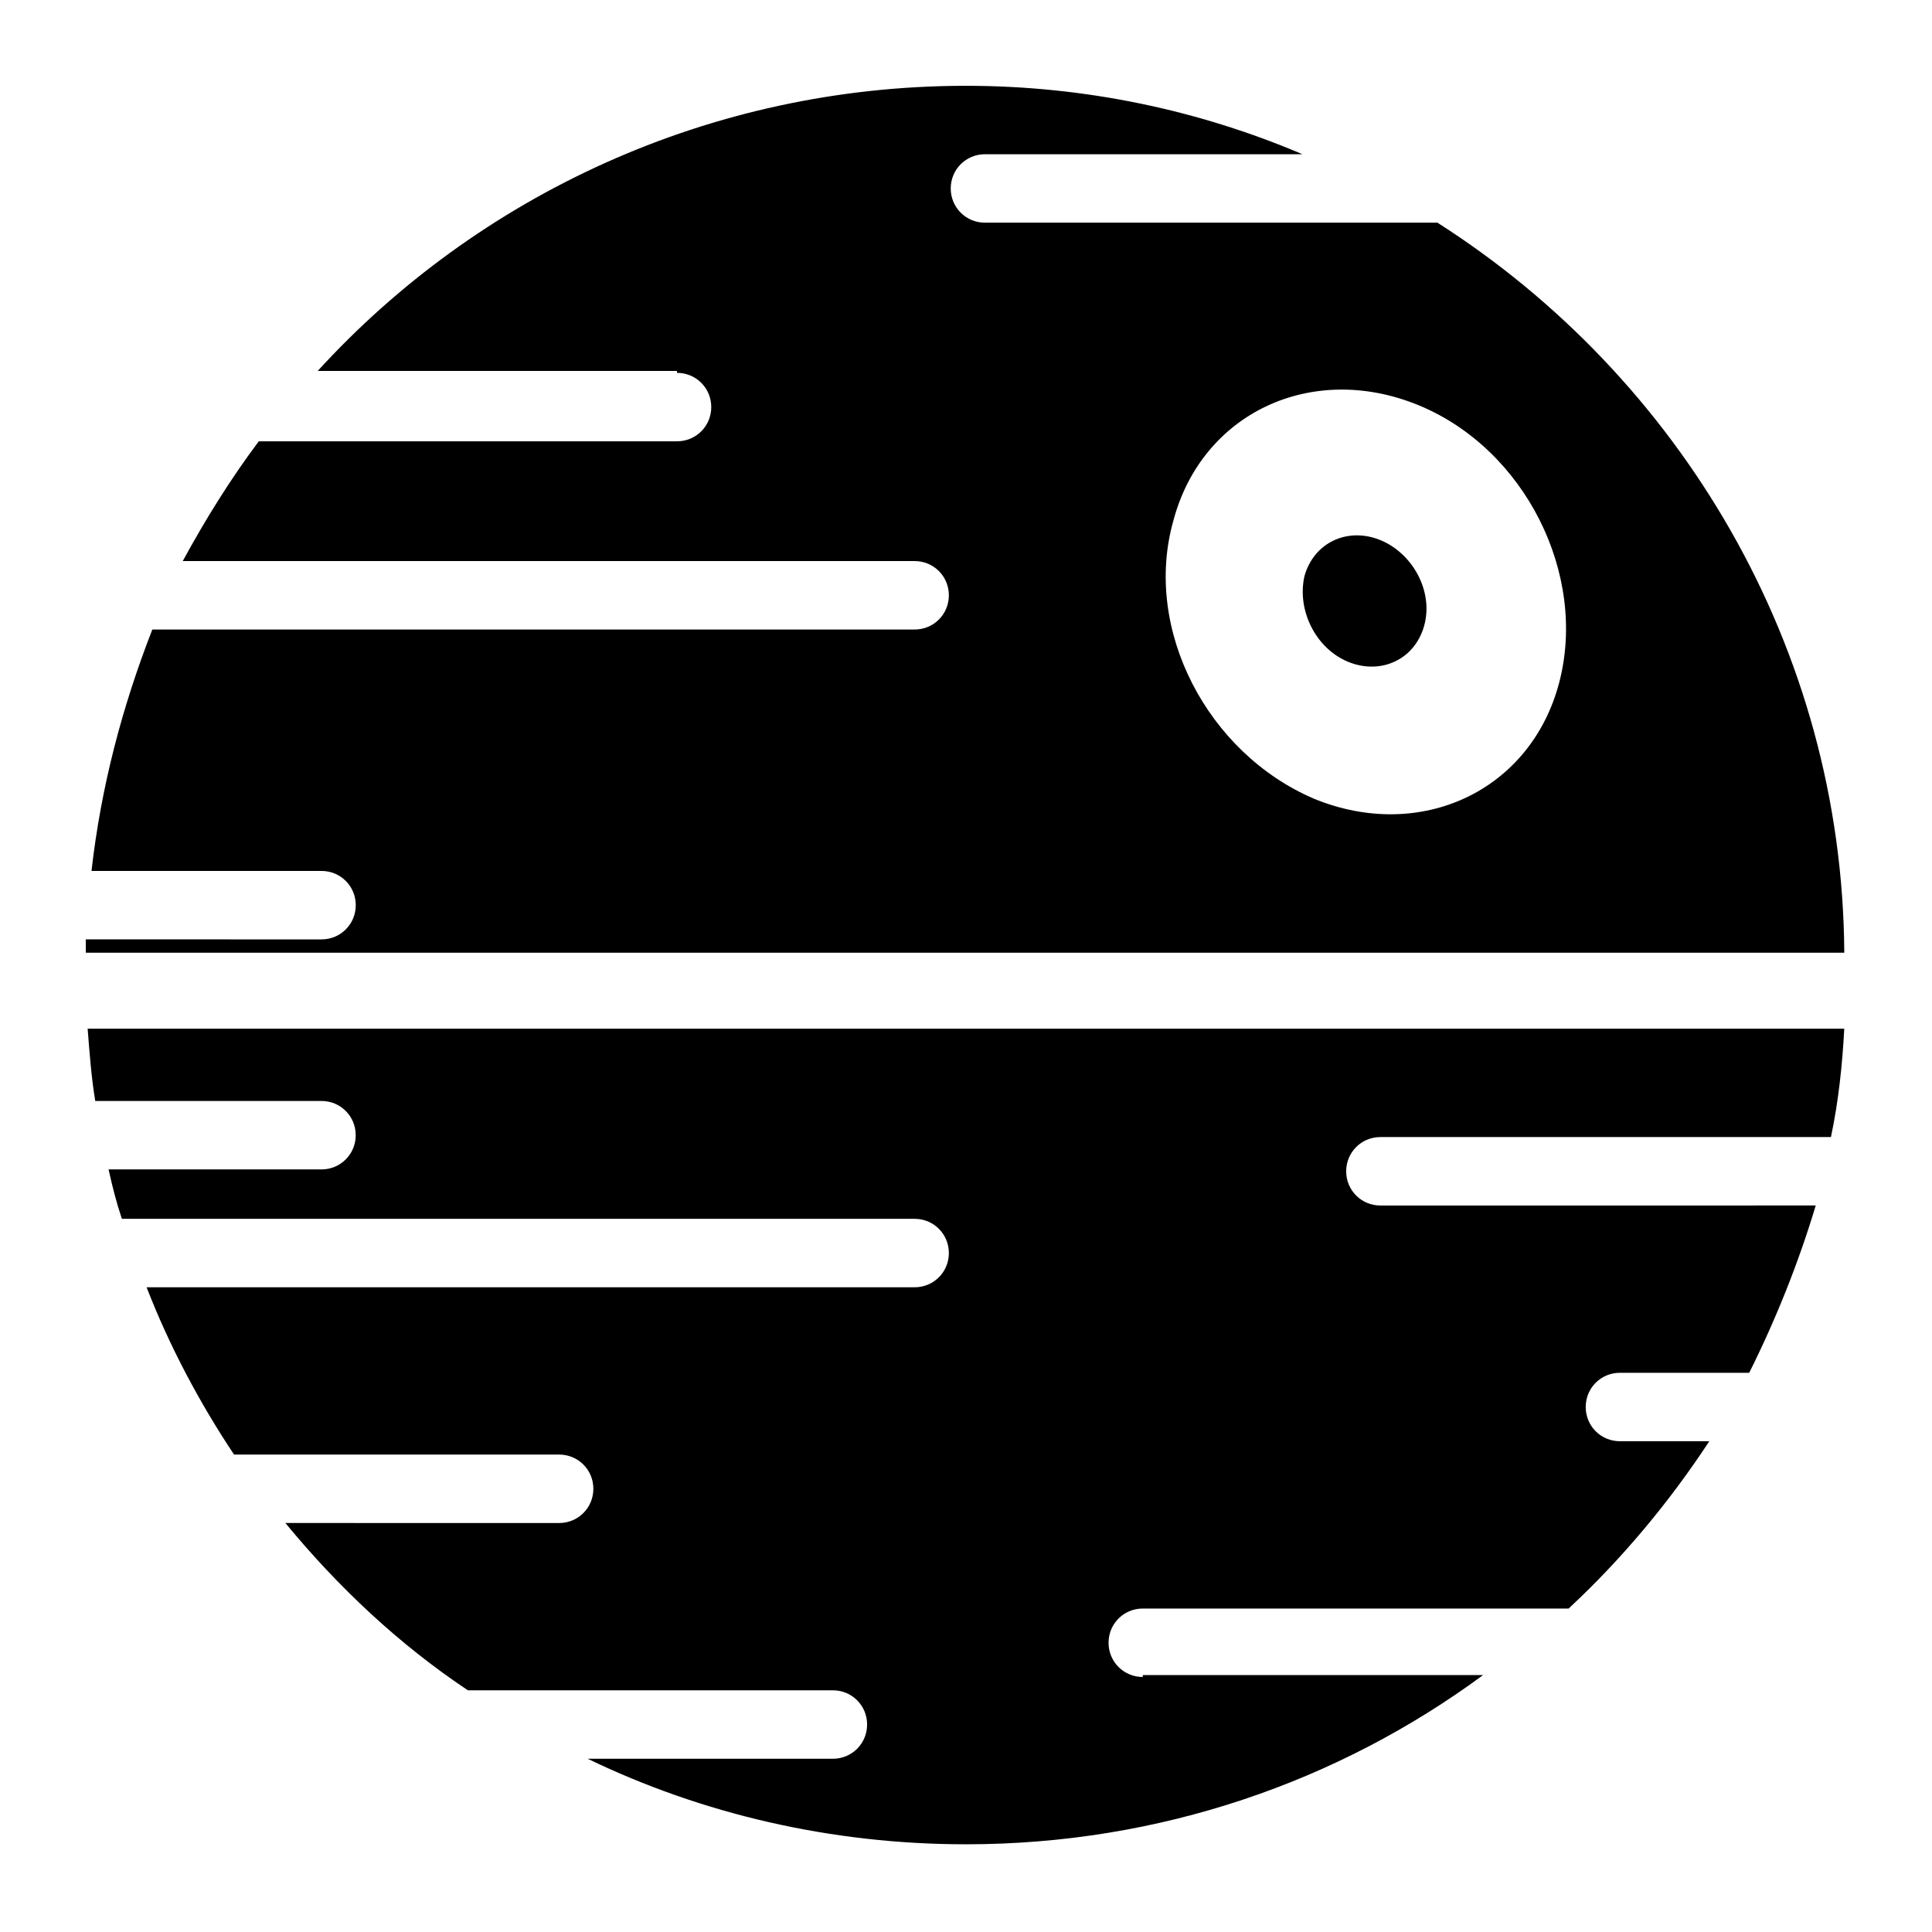 <?xml version="1.0" encoding="UTF-8"?>
<!-- The Best Svg Icon site in the world: iconSvg.co, Visit us! https://iconsvg.co -->
<svg fill="#000000" width="800px" height="800px" version="1.1" viewBox="144 144 512 512" xmlns="http://www.w3.org/2000/svg">
 <g>
  <path d="m323.42 242.81c5.039 0 9.07 4.031 9.07 9.07 0 5.039-4.031 9.07-9.07 9.07h-110.84c-7.559 10.078-14.105 20.656-20.152 31.738h193.96c5.039 0 9.07 4.031 9.07 9.07 0 5.039-4.031 9.07-9.07 9.07l-202.02-0.004c-8.059 20.656-13.602 41.816-16.121 63.984h60.961c5.039 0 9.07 4.031 9.07 9.07 0 5.039-4.031 9.07-9.07 9.07l-62.473-0.004v3.527h466.02c-0.504-81.113-43.832-152.66-107.82-193.46h-119.91c-5.039 0-9.07-4.031-9.07-9.07s4.031-9.07 9.07-9.07h84.137c-27.203-11.582-57.434-18.133-89.172-18.133-68.016 0-129.48 29.223-171.8 75.57h95.219zm131.5 39.297c7.559-28.719 36.777-42.32 64.992-30.73 28.215 11.586 44.84 44.84 37.281 73.555-7.559 28.719-36.777 42.32-64.992 30.73-28.215-12.09-45.344-44.836-37.281-73.555z"/>
  <path d="m501.27 319.39c8.566 3.527 17.633-0.504 20.152-9.574 2.519-9.07-3.023-19.145-11.586-22.672-8.566-3.527-17.633 0.504-20.152 9.574-2.019 9.066 3.019 19.145 11.586 22.672z"/>
  <path d="m446.85 588.42c-5.039 0-9.07-4.031-9.07-9.07 0-5.039 4.031-9.07 9.07-9.07h112.85c14.105-13.098 26.703-28.215 37.281-44.336h-23.68c-5.039 0-9.07-4.031-9.07-9.07s4.031-9.07 9.07-9.07h34.258c7.055-14.105 13.098-29.223 17.633-44.336l-115.37 0.008c-5.039 0-9.07-4.031-9.07-9.07s4.031-9.07 9.07-9.07h119.4c2.016-9.574 3.023-19.145 3.527-28.719l-465.52 0.008c0.504 6.551 1.008 13.098 2.016 19.145h59.953c5.039 0 9.07 4.031 9.07 9.07 0 5.039-4.031 9.07-9.07 9.07l-56.426-0.004c1.008 4.535 2.016 8.566 3.527 13.098h210.09c5.039 0 9.07 4.031 9.07 9.07 0 5.039-4.031 9.07-9.07 9.07l-203.54-0.004c6.047 15.617 14.105 30.73 23.176 44.336h86.152c5.039 0 9.07 4.031 9.07 9.07s-4.031 9.07-9.07 9.07l-72.551-0.004c14.105 17.129 30.23 32.242 48.367 44.336h96.73c5.039 0 9.07 4.031 9.07 9.07 0 5.039-4.031 9.07-9.07 9.07l-64.988-0.004c30.23 14.609 64.488 22.672 100.26 22.672 51.387 0 98.746-16.625 137.04-44.84h-90.184z"/>
 </g>
</svg>